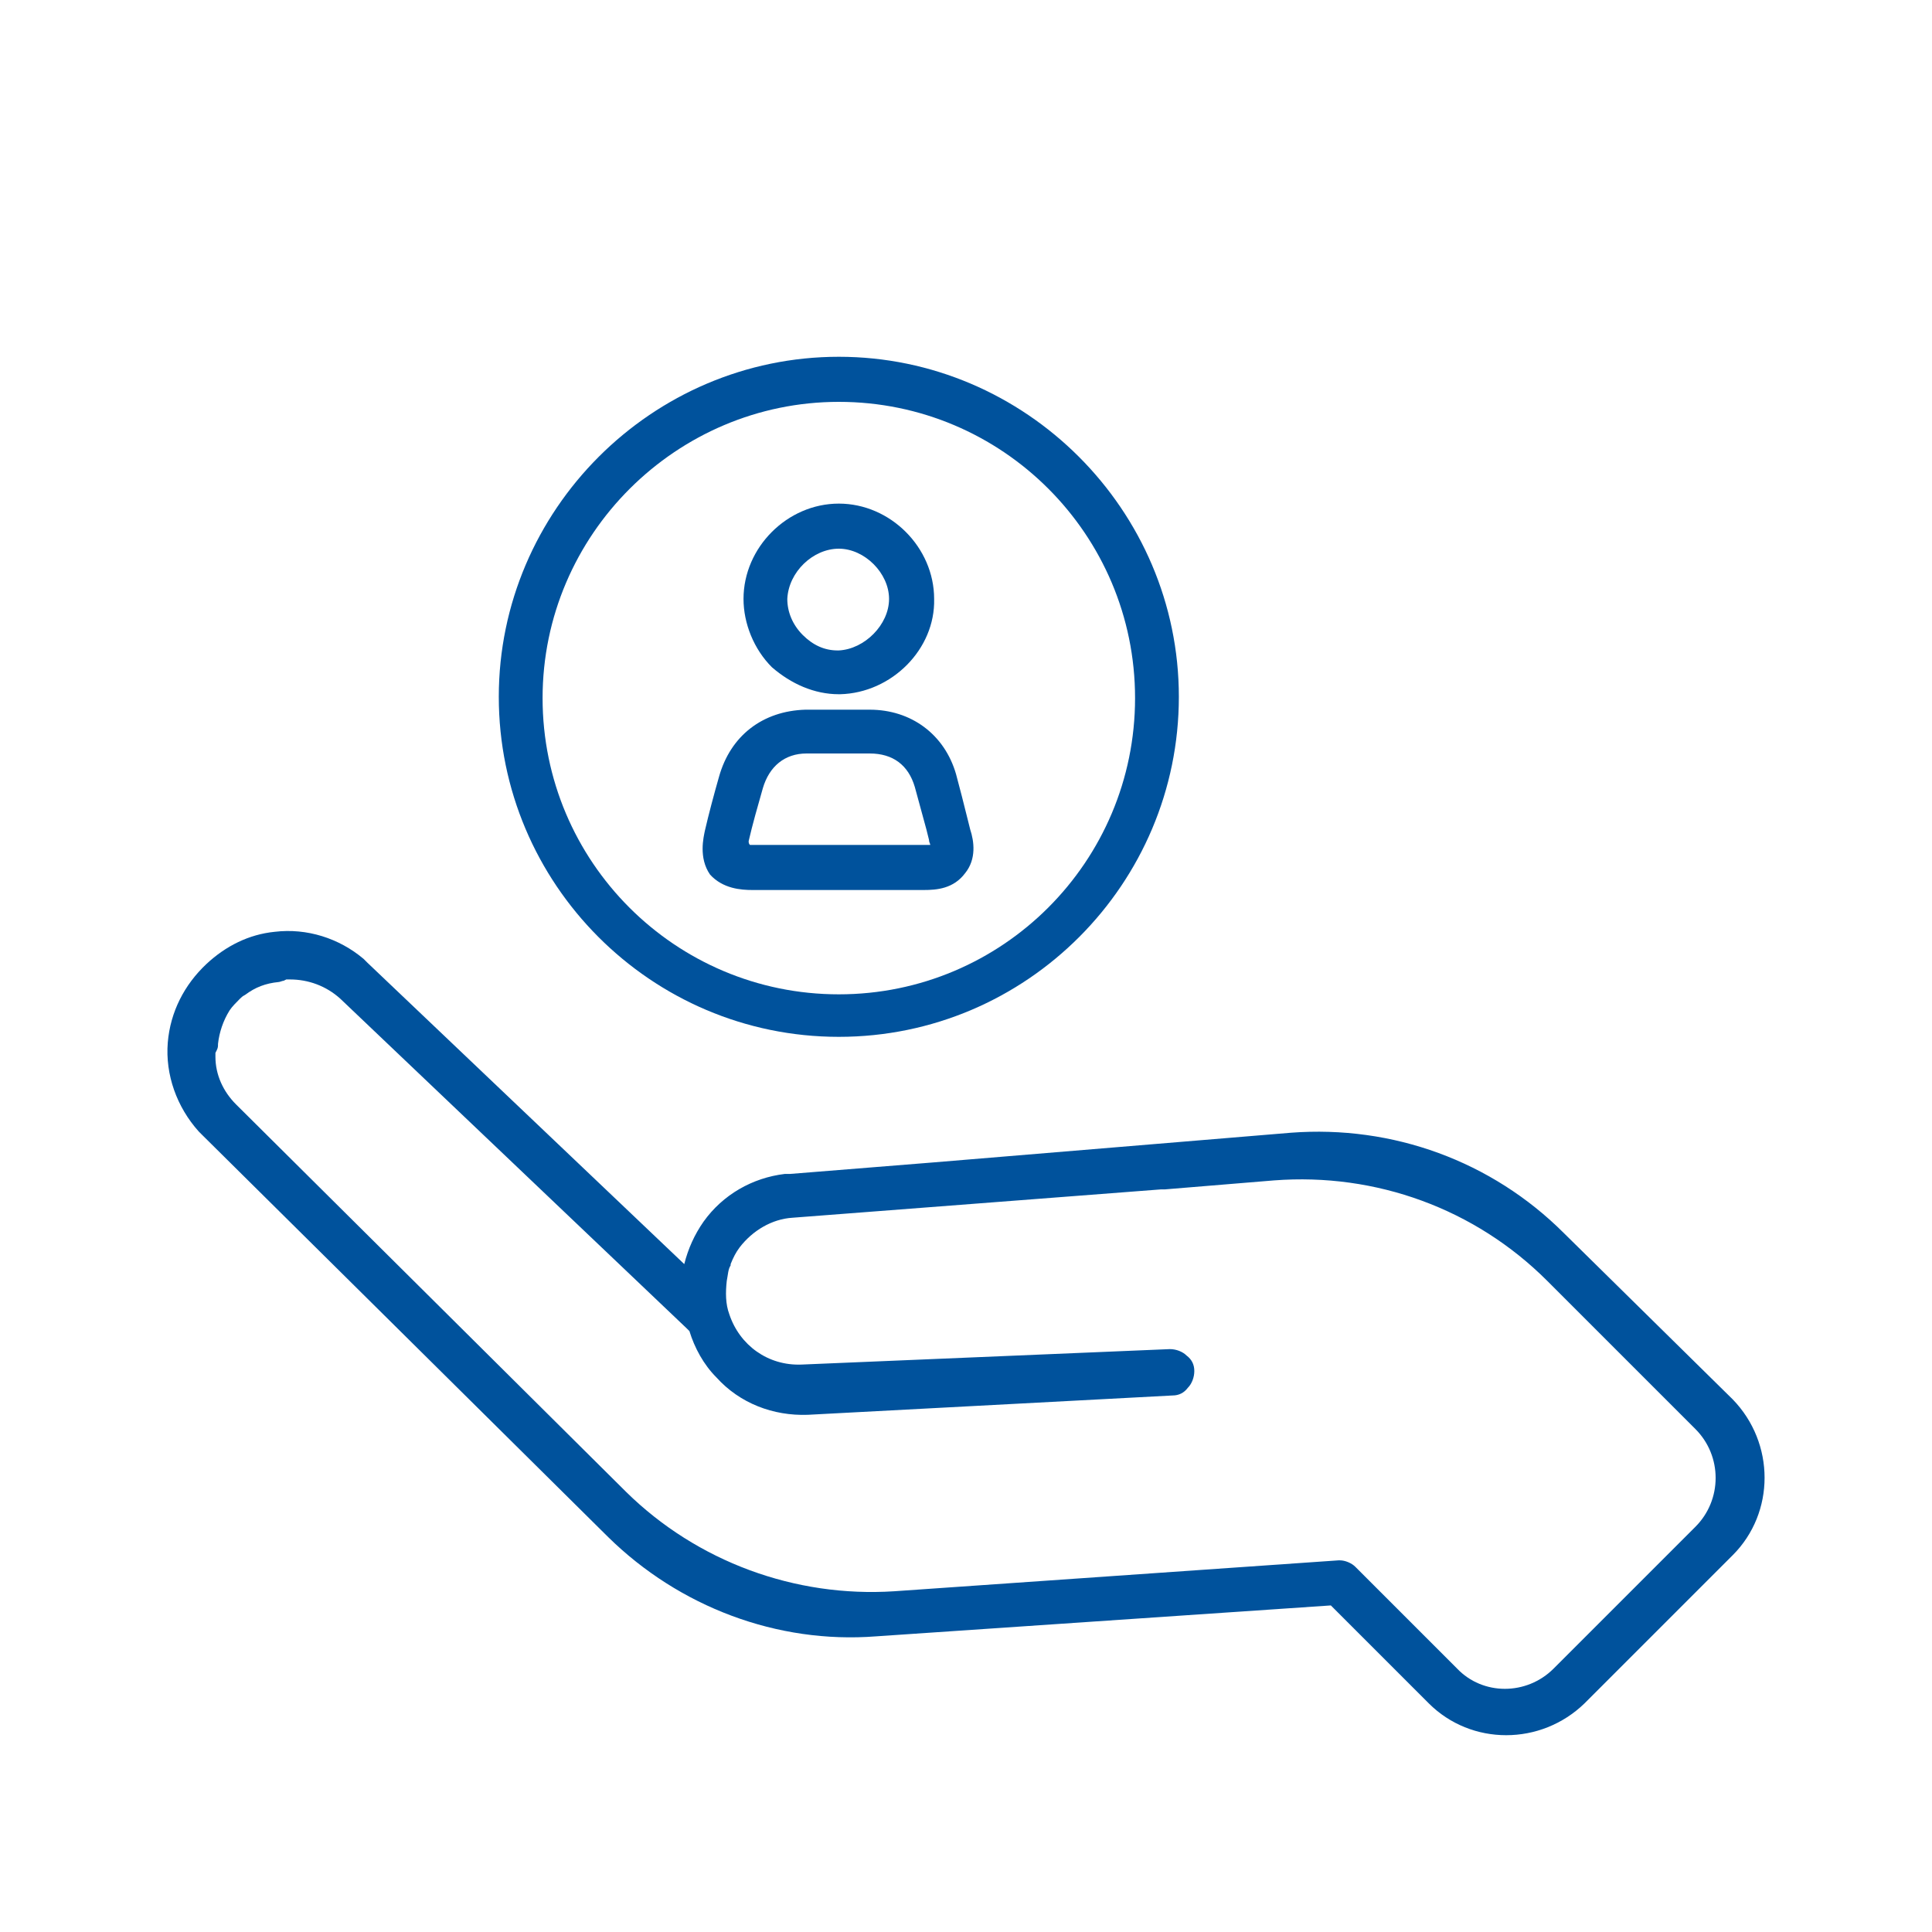 <?xml version="1.0" encoding="UTF-8"?><svg id="Layer_1" xmlns="http://www.w3.org/2000/svg" width="150" height="150" viewBox="0 0 150 150"><defs><style>.cls-1{fill:#00529c;fill-rule:evenodd;}</style></defs><g id="Service-Landing"><g id="Service-Landing-R2-Desktop"><g id="COMP-5"><g id="icon--help"><g id="Group-3"><path id="Fill-1" class="cls-1" d="M91.026,108.345c.5,0,.9-.2,1.2-.6,.3-.3,.5-.8,.5-1.3s-.2-.9-.6-1.2c-.3-.3-.8-.5-1.3-.5l-28.6,1.2c-2.6,.1-4.8-1.5-5.6-3.9-.3-.8-.3-1.7-.2-2.6,.1-.5,.1-.9,.3-1.2v-.1c.2-.5,.4-.9,.7-1.3,1-1.3,2.5-2.2,4.1-2.3l28.6-2.2h.3l8.5-.7c7.9-.6,15.6,2.2,21.2,7.8l11.5,11.5c2.1,2.1,2.1,5.5,0,7.6l-11,11c-2.1,2.1-5.5,2.1-7.5,0l-7.9-7.9c-.3-.3-.8-.5-1.2-.5h-.1l-34.5,2.4c-7.7,.5-15.3-2.3-20.8-7.7l-30.3-30.1c-1-1-1.6-2.3-1.6-3.7v-.3l.1-.2c.1-.2,.1-.3,.1-.5,.1-.9,.4-1.8,.9-2.6,.2-.3,.5-.6,.8-.9,.1-.1,.2-.2,.4-.3,.8-.6,1.6-.9,2.6-1,.1,0,.3-.1,.4-.1l.2-.1h.3c1.4,0,2.8,.5,3.9,1.5l26.9,25.6q.1,.1,.2,.2c.4,1.3,1.1,2.6,2.1,3.6,1.8,2,4.4,3,7.1,2.9l28.3-1.5Zm30.4-12.6c-5.6-5.6-13.3-8.4-21.2-7.8l-27.7,2.3-11.2,.9h-.4c-2.5,.3-4.8,1.6-6.3,3.7-.7,1-1.2,2.1-1.5,3.3l-24.6-23.4c-.1-.1-.2-.2-.3-.3-1.9-1.6-4.4-2.4-6.9-2.1-2,.2-3.8,1.1-5.3,2.5-1.7,1.6-2.8,3.7-3,6.1-.2,2.5,.7,5,2.4,6.9,.1,.1,.2,.2,.3,.3l31.5,31.2c5.5,5.4,13.1,8.3,20.8,7.7l35.3-2.4,7.6,7.6c3.3,3.3,8.7,3.3,12.1,0l11.5-11.5c3.3-3.3,3.3-8.7,0-12.1l-13.1-12.9Z"/></g><path id="Fill-4" class="cls-1" d="M58.126,65.3c.3-1.3,.7-2.7,1.1-4.1,.5-1.7,1.7-2.7,3.4-2.7h4.9c1.8,0,3,.9,3.5,2.6,.3,1.1,.6,2.2,.9,3.3l.2,.8c0,.2,.1,.3,.1,.4h-14c-.1-.1-.1-.2-.1-.3m.3,3.8h13.3c1,0,2.3-.1,3.2-1.3,.9-1.1,.7-2.5,.4-3.4l-.2-.8c-.3-1.2-.6-2.4-.9-3.5-.9-3.1-3.5-5-6.7-5h-5c-3.3,.1-5.8,2-6.7,5.2-.4,1.4-.8,2.9-1.1,4.2-.1,.5-.5,2.1,.4,3.4,1,1.1,2.4,1.2,3.3,1.2"/><path id="Fill-6" class="cls-1" d="M65.126,42.6h0c2,0,3.9,1.9,3.9,3.9s-1.9,3.9-3.9,4h-.1c-1,0-1.9-.4-2.7-1.2-.8-.8-1.2-1.8-1.2-2.8,.1-2.1,2-3.9,4-3.9m0,11.3h.1c4-.1,7.4-3.5,7.3-7.4h0c0-4-3.4-7.4-7.4-7.4h0c-4,0-7.4,3.4-7.4,7.4,0,1.9,.8,3.9,2.2,5.3,1.5,1.3,3.3,2.1,5.2,2.1"/><path id="Fill-8" class="cls-1" d="M65.126,31.2c12.7,0,23,10.3,23,23s-10.3,23-23,23-23-10.3-23-23,10.4-23,23-23m0,49.3c14.6,0,26.4-11.9,26.4-26.4s-11.9-26.4-26.4-26.4-26.4,11.9-26.4,26.4,11.8,26.4,26.4,26.4"/></g></g></g></g></svg>
